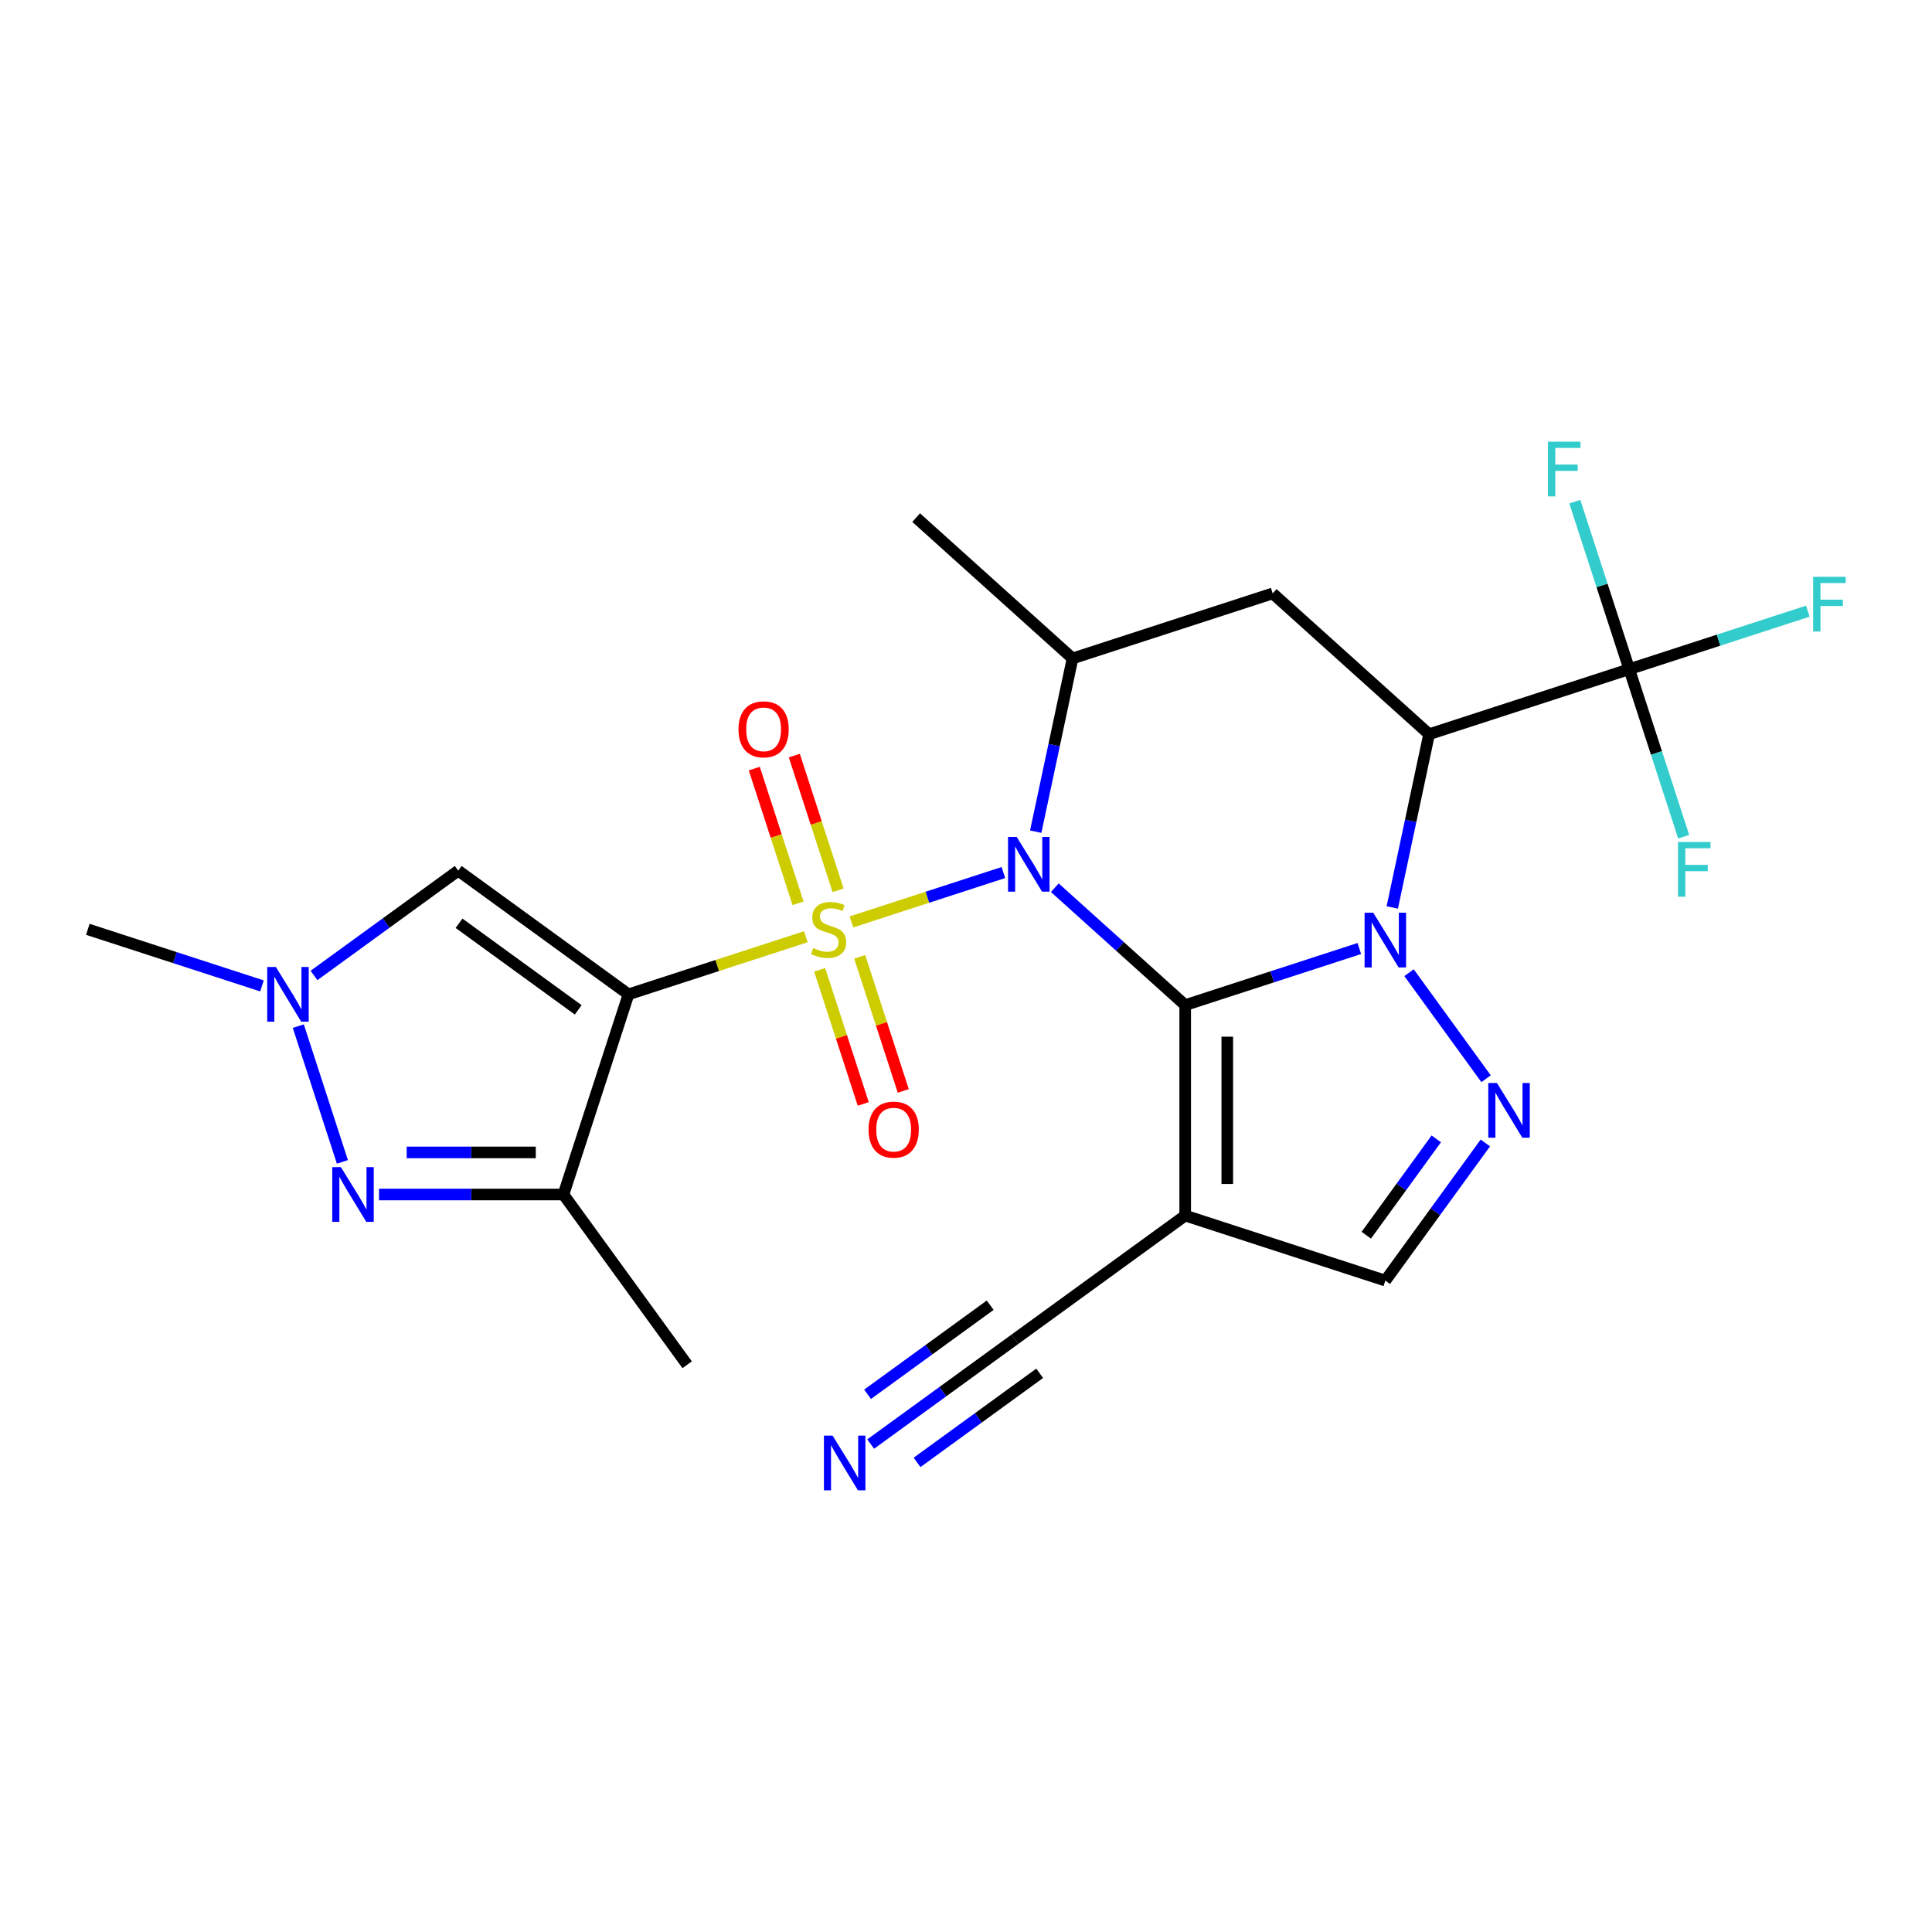 <?xml version='1.0' encoding='iso-8859-1'?>
<svg version='1.1' baseProfile='full'
              xmlns='http://www.w3.org/2000/svg'
                      xmlns:rdkit='http://www.rdkit.org/xml'
                      xmlns:xlink='http://www.w3.org/1999/xlink'
                  xml:space='preserve'
width='1000px' height='1000px' viewBox='0 0 1000 1000'>
<!-- END OF HEADER -->
<rect style='opacity:1.0;fill:#FFFFFF;stroke:none' width='1000' height='1000' x='0' y='0'> </rect>
<path class='bond-0' d='M 440.705,477.181 L 480.026,464.405' style='fill:none;fill-rule:evenodd;stroke:#CCCC00;stroke-width:6px;stroke-linecap:butt;stroke-linejoin:miter;stroke-opacity:1' />
<path class='bond-0' d='M 480.026,464.405 L 519.347,451.628' style='fill:none;fill-rule:evenodd;stroke:#0000FF;stroke-width:6px;stroke-linecap:butt;stroke-linejoin:miter;stroke-opacity:1' />
<path class='bond-3' d='M 417.099,484.851 L 371.201,499.764' style='fill:none;fill-rule:evenodd;stroke:#CCCC00;stroke-width:6px;stroke-linecap:butt;stroke-linejoin:miter;stroke-opacity:1' />
<path class='bond-3' d='M 371.201,499.764 L 325.304,514.677' style='fill:none;fill-rule:evenodd;stroke:#000000;stroke-width:6px;stroke-linecap:butt;stroke-linejoin:miter;stroke-opacity:1' />
<path class='bond-16' d='M 424.262,501.985 L 435.539,536.692' style='fill:none;fill-rule:evenodd;stroke:#CCCC00;stroke-width:6px;stroke-linecap:butt;stroke-linejoin:miter;stroke-opacity:1' />
<path class='bond-16' d='M 435.539,536.692 L 446.816,571.399' style='fill:none;fill-rule:evenodd;stroke:#FF0000;stroke-width:6px;stroke-linecap:butt;stroke-linejoin:miter;stroke-opacity:1' />
<path class='bond-16' d='M 444.981,495.253 L 456.258,529.96' style='fill:none;fill-rule:evenodd;stroke:#CCCC00;stroke-width:6px;stroke-linecap:butt;stroke-linejoin:miter;stroke-opacity:1' />
<path class='bond-16' d='M 456.258,529.96 L 467.535,564.667' style='fill:none;fill-rule:evenodd;stroke:#FF0000;stroke-width:6px;stroke-linecap:butt;stroke-linejoin:miter;stroke-opacity:1' />
<path class='bond-17' d='M 433.789,460.806 L 422.463,425.949' style='fill:none;fill-rule:evenodd;stroke:#CCCC00;stroke-width:6px;stroke-linecap:butt;stroke-linejoin:miter;stroke-opacity:1' />
<path class='bond-17' d='M 422.463,425.949 L 411.137,391.092' style='fill:none;fill-rule:evenodd;stroke:#FF0000;stroke-width:6px;stroke-linecap:butt;stroke-linejoin:miter;stroke-opacity:1' />
<path class='bond-17' d='M 413.069,467.539 L 401.744,432.682' style='fill:none;fill-rule:evenodd;stroke:#CCCC00;stroke-width:6px;stroke-linecap:butt;stroke-linejoin:miter;stroke-opacity:1' />
<path class='bond-17' d='M 401.744,432.682 L 390.418,397.824' style='fill:none;fill-rule:evenodd;stroke:#FF0000;stroke-width:6px;stroke-linecap:butt;stroke-linejoin:miter;stroke-opacity:1' />
<path class='bond-1' d='M 545.963,459.477 L 579.706,489.86' style='fill:none;fill-rule:evenodd;stroke:#0000FF;stroke-width:6px;stroke-linecap:butt;stroke-linejoin:miter;stroke-opacity:1' />
<path class='bond-1' d='M 579.706,489.86 L 613.45,520.243' style='fill:none;fill-rule:evenodd;stroke:#000000;stroke-width:6px;stroke-linecap:butt;stroke-linejoin:miter;stroke-opacity:1' />
<path class='bond-9' d='M 536.088,430.472 L 545.618,385.639' style='fill:none;fill-rule:evenodd;stroke:#0000FF;stroke-width:6px;stroke-linecap:butt;stroke-linejoin:miter;stroke-opacity:1' />
<path class='bond-9' d='M 545.618,385.639 L 555.147,340.806' style='fill:none;fill-rule:evenodd;stroke:#000000;stroke-width:6px;stroke-linecap:butt;stroke-linejoin:miter;stroke-opacity:1' />
<path class='bond-2' d='M 613.45,520.243 L 658.517,505.599' style='fill:none;fill-rule:evenodd;stroke:#000000;stroke-width:6px;stroke-linecap:butt;stroke-linejoin:miter;stroke-opacity:1' />
<path class='bond-2' d='M 658.517,505.599 L 703.585,490.956' style='fill:none;fill-rule:evenodd;stroke:#0000FF;stroke-width:6px;stroke-linecap:butt;stroke-linejoin:miter;stroke-opacity:1' />
<path class='bond-6' d='M 613.45,520.243 L 613.45,629.172' style='fill:none;fill-rule:evenodd;stroke:#000000;stroke-width:6px;stroke-linecap:butt;stroke-linejoin:miter;stroke-opacity:1' />
<path class='bond-6' d='M 635.236,536.582 L 635.236,612.833' style='fill:none;fill-rule:evenodd;stroke:#000000;stroke-width:6px;stroke-linecap:butt;stroke-linejoin:miter;stroke-opacity:1' />
<path class='bond-5' d='M 729.314,503.465 L 769.188,558.346' style='fill:none;fill-rule:evenodd;stroke:#0000FF;stroke-width:6px;stroke-linecap:butt;stroke-linejoin:miter;stroke-opacity:1' />
<path class='bond-26' d='M 720.637,469.699 L 730.166,424.866' style='fill:none;fill-rule:evenodd;stroke:#0000FF;stroke-width:6px;stroke-linecap:butt;stroke-linejoin:miter;stroke-opacity:1' />
<path class='bond-26' d='M 730.166,424.866 L 739.696,380.033' style='fill:none;fill-rule:evenodd;stroke:#000000;stroke-width:6px;stroke-linecap:butt;stroke-linejoin:miter;stroke-opacity:1' />
<path class='bond-7' d='M 325.304,514.677 L 291.643,618.275' style='fill:none;fill-rule:evenodd;stroke:#000000;stroke-width:6px;stroke-linecap:butt;stroke-linejoin:miter;stroke-opacity:1' />
<path class='bond-10' d='M 325.304,514.677 L 237.178,450.65' style='fill:none;fill-rule:evenodd;stroke:#000000;stroke-width:6px;stroke-linecap:butt;stroke-linejoin:miter;stroke-opacity:1' />
<path class='bond-10' d='M 299.28,522.698 L 237.592,477.879' style='fill:none;fill-rule:evenodd;stroke:#000000;stroke-width:6px;stroke-linecap:butt;stroke-linejoin:miter;stroke-opacity:1' />
<path class='bond-4' d='M 739.696,380.033 L 658.745,307.145' style='fill:none;fill-rule:evenodd;stroke:#000000;stroke-width:6px;stroke-linecap:butt;stroke-linejoin:miter;stroke-opacity:1' />
<path class='bond-11' d='M 739.696,380.033 L 843.294,346.372' style='fill:none;fill-rule:evenodd;stroke:#000000;stroke-width:6px;stroke-linecap:butt;stroke-linejoin:miter;stroke-opacity:1' />
<path class='bond-27' d='M 768.809,591.591 L 742.928,627.212' style='fill:none;fill-rule:evenodd;stroke:#0000FF;stroke-width:6px;stroke-linecap:butt;stroke-linejoin:miter;stroke-opacity:1' />
<path class='bond-27' d='M 742.928,627.212 L 717.048,662.833' style='fill:none;fill-rule:evenodd;stroke:#000000;stroke-width:6px;stroke-linecap:butt;stroke-linejoin:miter;stroke-opacity:1' />
<path class='bond-27' d='M 743.419,589.472 L 725.303,614.406' style='fill:none;fill-rule:evenodd;stroke:#0000FF;stroke-width:6px;stroke-linecap:butt;stroke-linejoin:miter;stroke-opacity:1' />
<path class='bond-27' d='M 725.303,614.406 L 707.187,639.341' style='fill:none;fill-rule:evenodd;stroke:#000000;stroke-width:6px;stroke-linecap:butt;stroke-linejoin:miter;stroke-opacity:1' />
<path class='bond-14' d='M 613.45,629.172 L 717.048,662.833' style='fill:none;fill-rule:evenodd;stroke:#000000;stroke-width:6px;stroke-linecap:butt;stroke-linejoin:miter;stroke-opacity:1' />
<path class='bond-15' d='M 613.45,629.172 L 525.324,693.199' style='fill:none;fill-rule:evenodd;stroke:#000000;stroke-width:6px;stroke-linecap:butt;stroke-linejoin:miter;stroke-opacity:1' />
<path class='bond-8' d='M 291.643,618.275 L 243.91,618.275' style='fill:none;fill-rule:evenodd;stroke:#000000;stroke-width:6px;stroke-linecap:butt;stroke-linejoin:miter;stroke-opacity:1' />
<path class='bond-8' d='M 243.91,618.275 L 196.177,618.275' style='fill:none;fill-rule:evenodd;stroke:#0000FF;stroke-width:6px;stroke-linecap:butt;stroke-linejoin:miter;stroke-opacity:1' />
<path class='bond-8' d='M 277.323,596.489 L 243.91,596.489' style='fill:none;fill-rule:evenodd;stroke:#000000;stroke-width:6px;stroke-linecap:butt;stroke-linejoin:miter;stroke-opacity:1' />
<path class='bond-8' d='M 243.91,596.489 L 210.497,596.489' style='fill:none;fill-rule:evenodd;stroke:#0000FF;stroke-width:6px;stroke-linecap:butt;stroke-linejoin:miter;stroke-opacity:1' />
<path class='bond-22' d='M 291.643,618.275 L 355.67,706.4' style='fill:none;fill-rule:evenodd;stroke:#000000;stroke-width:6px;stroke-linecap:butt;stroke-linejoin:miter;stroke-opacity:1' />
<path class='bond-25' d='M 177.228,601.392 L 154.394,531.116' style='fill:none;fill-rule:evenodd;stroke:#0000FF;stroke-width:6px;stroke-linecap:butt;stroke-linejoin:miter;stroke-opacity:1' />
<path class='bond-12' d='M 555.147,340.806 L 658.745,307.145' style='fill:none;fill-rule:evenodd;stroke:#000000;stroke-width:6px;stroke-linecap:butt;stroke-linejoin:miter;stroke-opacity:1' />
<path class='bond-24' d='M 555.147,340.806 L 474.197,267.918' style='fill:none;fill-rule:evenodd;stroke:#000000;stroke-width:6px;stroke-linecap:butt;stroke-linejoin:miter;stroke-opacity:1' />
<path class='bond-13' d='M 237.178,450.65 L 199.847,477.773' style='fill:none;fill-rule:evenodd;stroke:#000000;stroke-width:6px;stroke-linecap:butt;stroke-linejoin:miter;stroke-opacity:1' />
<path class='bond-13' d='M 199.847,477.773 L 162.516,504.895' style='fill:none;fill-rule:evenodd;stroke:#0000FF;stroke-width:6px;stroke-linecap:butt;stroke-linejoin:miter;stroke-opacity:1' />
<path class='bond-19' d='M 843.294,346.372 L 889.521,331.352' style='fill:none;fill-rule:evenodd;stroke:#000000;stroke-width:6px;stroke-linecap:butt;stroke-linejoin:miter;stroke-opacity:1' />
<path class='bond-19' d='M 889.521,331.352 L 935.748,316.331' style='fill:none;fill-rule:evenodd;stroke:#33CCCC;stroke-width:6px;stroke-linecap:butt;stroke-linejoin:miter;stroke-opacity:1' />
<path class='bond-20' d='M 843.294,346.372 L 829.206,303.014' style='fill:none;fill-rule:evenodd;stroke:#000000;stroke-width:6px;stroke-linecap:butt;stroke-linejoin:miter;stroke-opacity:1' />
<path class='bond-20' d='M 829.206,303.014 L 815.118,259.657' style='fill:none;fill-rule:evenodd;stroke:#33CCCC;stroke-width:6px;stroke-linecap:butt;stroke-linejoin:miter;stroke-opacity:1' />
<path class='bond-21' d='M 843.294,346.372 L 857.381,389.729' style='fill:none;fill-rule:evenodd;stroke:#000000;stroke-width:6px;stroke-linecap:butt;stroke-linejoin:miter;stroke-opacity:1' />
<path class='bond-21' d='M 857.381,389.729 L 871.469,433.086' style='fill:none;fill-rule:evenodd;stroke:#33CCCC;stroke-width:6px;stroke-linecap:butt;stroke-linejoin:miter;stroke-opacity:1' />
<path class='bond-23' d='M 135.589,510.302 L 90.522,495.659' style='fill:none;fill-rule:evenodd;stroke:#0000FF;stroke-width:6px;stroke-linecap:butt;stroke-linejoin:miter;stroke-opacity:1' />
<path class='bond-23' d='M 90.522,495.659 L 45.455,481.016' style='fill:none;fill-rule:evenodd;stroke:#000000;stroke-width:6px;stroke-linecap:butt;stroke-linejoin:miter;stroke-opacity:1' />
<path class='bond-18' d='M 525.324,693.199 L 487.993,720.322' style='fill:none;fill-rule:evenodd;stroke:#000000;stroke-width:6px;stroke-linecap:butt;stroke-linejoin:miter;stroke-opacity:1' />
<path class='bond-18' d='M 487.993,720.322 L 450.662,747.445' style='fill:none;fill-rule:evenodd;stroke:#0000FF;stroke-width:6px;stroke-linecap:butt;stroke-linejoin:miter;stroke-opacity:1' />
<path class='bond-18' d='M 512.519,675.574 L 480.787,698.628' style='fill:none;fill-rule:evenodd;stroke:#000000;stroke-width:6px;stroke-linecap:butt;stroke-linejoin:miter;stroke-opacity:1' />
<path class='bond-18' d='M 480.787,698.628 L 449.056,721.683' style='fill:none;fill-rule:evenodd;stroke:#0000FF;stroke-width:6px;stroke-linecap:butt;stroke-linejoin:miter;stroke-opacity:1' />
<path class='bond-18' d='M 538.13,710.824 L 506.398,733.879' style='fill:none;fill-rule:evenodd;stroke:#000000;stroke-width:6px;stroke-linecap:butt;stroke-linejoin:miter;stroke-opacity:1' />
<path class='bond-18' d='M 506.398,733.879 L 474.667,756.933' style='fill:none;fill-rule:evenodd;stroke:#0000FF;stroke-width:6px;stroke-linecap:butt;stroke-linejoin:miter;stroke-opacity:1' />
<path  class='atom-0' d='M 420.902 490.736
Q 421.222 490.856, 422.542 491.416
Q 423.862 491.976, 425.302 492.336
Q 426.782 492.656, 428.222 492.656
Q 430.902 492.656, 432.462 491.376
Q 434.022 490.056, 434.022 487.776
Q 434.022 486.216, 433.222 485.256
Q 432.462 484.296, 431.262 483.776
Q 430.062 483.256, 428.062 482.656
Q 425.542 481.896, 424.022 481.176
Q 422.542 480.456, 421.462 478.936
Q 420.422 477.416, 420.422 474.856
Q 420.422 471.296, 422.822 469.096
Q 425.262 466.896, 430.062 466.896
Q 433.342 466.896, 437.062 468.456
L 436.142 471.536
Q 432.742 470.136, 430.182 470.136
Q 427.422 470.136, 425.902 471.296
Q 424.382 472.416, 424.422 474.376
Q 424.422 475.896, 425.182 476.816
Q 425.982 477.736, 427.102 478.256
Q 428.262 478.776, 430.182 479.376
Q 432.742 480.176, 434.262 480.976
Q 435.782 481.776, 436.862 483.416
Q 437.982 485.016, 437.982 487.776
Q 437.982 491.696, 435.342 493.816
Q 432.742 495.896, 428.382 495.896
Q 425.862 495.896, 423.942 495.336
Q 422.062 494.816, 419.822 493.896
L 420.902 490.736
' fill='#CCCC00'/>
<path  class='atom-1' d='M 526.24 433.195
L 535.52 448.195
Q 536.44 449.675, 537.92 452.355
Q 539.4 455.035, 539.48 455.195
L 539.48 433.195
L 543.24 433.195
L 543.24 461.515
L 539.36 461.515
L 529.4 445.115
Q 528.24 443.195, 527 440.995
Q 525.8 438.795, 525.44 438.115
L 525.44 461.515
L 521.76 461.515
L 521.76 433.195
L 526.24 433.195
' fill='#0000FF'/>
<path  class='atom-3' d='M 710.788 472.422
L 720.068 487.422
Q 720.988 488.902, 722.468 491.582
Q 723.948 494.262, 724.028 494.422
L 724.028 472.422
L 727.788 472.422
L 727.788 500.742
L 723.908 500.742
L 713.948 484.342
Q 712.788 482.422, 711.548 480.222
Q 710.348 478.022, 709.988 477.342
L 709.988 500.742
L 706.308 500.742
L 706.308 472.422
L 710.788 472.422
' fill='#0000FF'/>
<path  class='atom-6' d='M 774.815 560.547
L 784.095 575.547
Q 785.015 577.027, 786.495 579.707
Q 787.975 582.387, 788.055 582.547
L 788.055 560.547
L 791.815 560.547
L 791.815 588.867
L 787.935 588.867
L 777.975 572.467
Q 776.815 570.547, 775.575 568.347
Q 774.375 566.147, 774.015 565.467
L 774.015 588.867
L 770.335 588.867
L 770.335 560.547
L 774.815 560.547
' fill='#0000FF'/>
<path  class='atom-9' d='M 176.453 604.115
L 185.733 619.115
Q 186.653 620.595, 188.133 623.275
Q 189.613 625.955, 189.693 626.115
L 189.693 604.115
L 193.453 604.115
L 193.453 632.435
L 189.573 632.435
L 179.613 616.035
Q 178.453 614.115, 177.213 611.915
Q 176.013 609.715, 175.653 609.035
L 175.653 632.435
L 171.973 632.435
L 171.973 604.115
L 176.453 604.115
' fill='#0000FF'/>
<path  class='atom-14' d='M 142.792 500.517
L 152.072 515.517
Q 152.992 516.997, 154.472 519.677
Q 155.952 522.357, 156.032 522.517
L 156.032 500.517
L 159.792 500.517
L 159.792 528.837
L 155.912 528.837
L 145.952 512.437
Q 144.792 510.517, 143.552 508.317
Q 142.352 506.117, 141.992 505.437
L 141.992 528.837
L 138.312 528.837
L 138.312 500.517
L 142.792 500.517
' fill='#0000FF'/>
<path  class='atom-17' d='M 449.563 584.694
Q 449.563 577.894, 452.923 574.094
Q 456.283 570.294, 462.563 570.294
Q 468.843 570.294, 472.203 574.094
Q 475.563 577.894, 475.563 584.694
Q 475.563 591.574, 472.163 595.494
Q 468.763 599.374, 462.563 599.374
Q 456.323 599.374, 452.923 595.494
Q 449.563 591.614, 449.563 584.694
M 462.563 596.174
Q 466.883 596.174, 469.203 593.294
Q 471.563 590.374, 471.563 584.694
Q 471.563 579.134, 469.203 576.334
Q 466.883 573.494, 462.563 573.494
Q 458.243 573.494, 455.883 576.294
Q 453.563 579.094, 453.563 584.694
Q 453.563 590.414, 455.883 593.294
Q 458.243 596.174, 462.563 596.174
' fill='#FF0000'/>
<path  class='atom-18' d='M 382.241 377.498
Q 382.241 370.698, 385.601 366.898
Q 388.961 363.098, 395.241 363.098
Q 401.521 363.098, 404.881 366.898
Q 408.241 370.698, 408.241 377.498
Q 408.241 384.378, 404.841 388.298
Q 401.441 392.178, 395.241 392.178
Q 389.001 392.178, 385.601 388.298
Q 382.241 384.418, 382.241 377.498
M 395.241 388.978
Q 399.561 388.978, 401.881 386.098
Q 404.241 383.178, 404.241 377.498
Q 404.241 371.938, 401.881 369.138
Q 399.561 366.298, 395.241 366.298
Q 390.921 366.298, 388.561 369.098
Q 386.241 371.898, 386.241 377.498
Q 386.241 383.218, 388.561 386.098
Q 390.921 388.978, 395.241 388.978
' fill='#FF0000'/>
<path  class='atom-19' d='M 430.939 743.066
L 440.219 758.066
Q 441.139 759.546, 442.619 762.226
Q 444.099 764.906, 444.179 765.066
L 444.179 743.066
L 447.939 743.066
L 447.939 771.386
L 444.059 771.386
L 434.099 754.986
Q 432.939 753.066, 431.699 750.866
Q 430.499 748.666, 430.139 747.986
L 430.139 771.386
L 426.459 771.386
L 426.459 743.066
L 430.939 743.066
' fill='#0000FF'/>
<path  class='atom-20' d='M 938.471 298.551
L 955.311 298.551
L 955.311 301.791
L 942.271 301.791
L 942.271 310.391
L 953.871 310.391
L 953.871 313.671
L 942.271 313.671
L 942.271 326.871
L 938.471 326.871
L 938.471 298.551
' fill='#33CCCC'/>
<path  class='atom-21' d='M 801.212 228.614
L 818.052 228.614
L 818.052 231.854
L 805.012 231.854
L 805.012 240.454
L 816.612 240.454
L 816.612 243.734
L 805.012 243.734
L 805.012 256.934
L 801.212 256.934
L 801.212 228.614
' fill='#33CCCC'/>
<path  class='atom-22' d='M 868.535 435.81
L 885.375 435.81
L 885.375 439.05
L 872.335 439.05
L 872.335 447.65
L 883.935 447.65
L 883.935 450.93
L 872.335 450.93
L 872.335 464.13
L 868.535 464.13
L 868.535 435.81
' fill='#33CCCC'/>
</svg>
